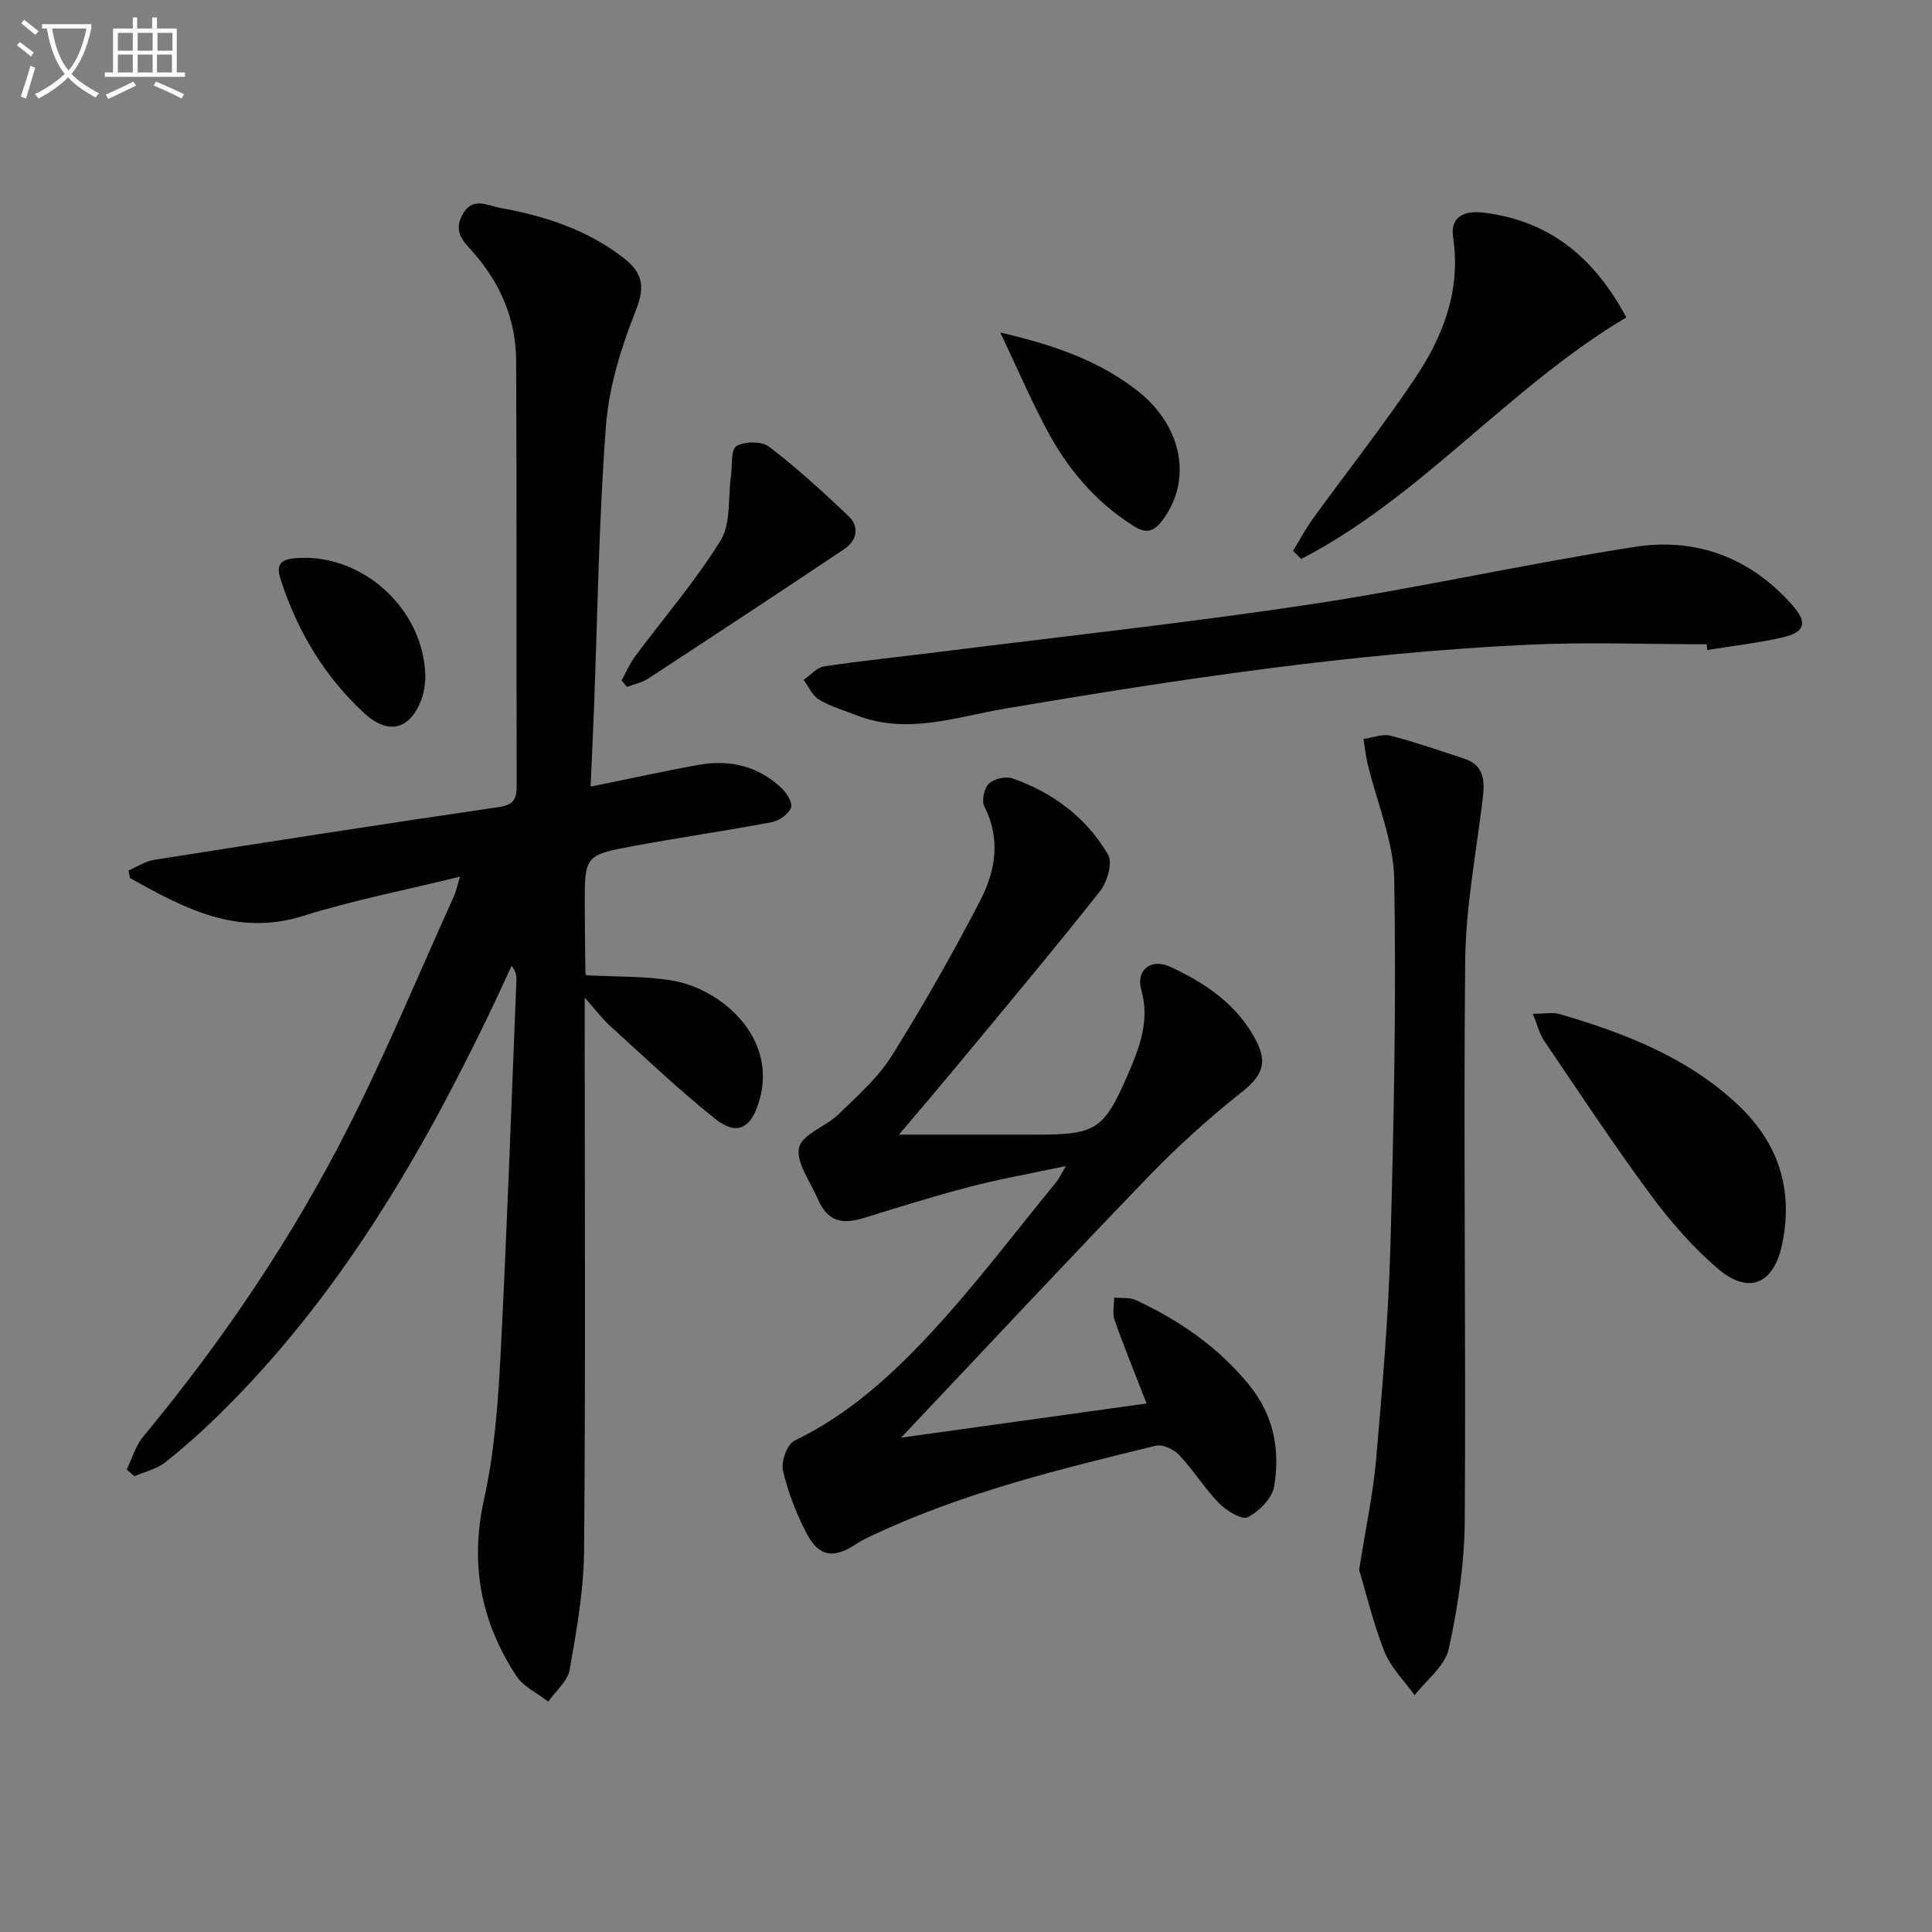 <svg enable-background="new 0 0 400 400" viewBox="0 0 400 400" xmlns="http://www.w3.org/2000/svg"><rect x="0" y="0" width="400" height="400" fill="#808080" stroke="none"/><path d="m6.4 11.7c-1-.8-1.9-1.6-2.9-2.3l.6-.7c.9.7 1.9 1.4 2.9 2.2zm-2.1 8.3c.7-2.1 1.4-4.2 2-6.4.2.1.6.3 1 .4-.7 2.3-1.3 4.4-1.9 6.4zm3-12.8c-1.1-.9-2.1-1.7-2.9-2.4l.6-.7c1 .8 2 1.5 3 2.4zm1.4-1.3v-.9h10.2v.9c-.9 4.2-2.3 7.3-4.1 9.4 1.3 1.4 3.2 2.7 5.7 4-.2.2-.4.5-.7.9-2.5-1.4-4.4-2.7-5.7-4.2-1.4 1.5-3.5 3-6.1 4.4 0 0 0 0-.1-.1-.3-.4-.5-.7-.7-.8 2.7-1.3 4.7-2.8 6.2-4.2-1.8-2.2-3-5.3-3.7-9.4zm9.2 0h-7.1c.6 3.8 1.7 6.7 3.4 8.7 1.7-2 2.9-4.8 3.7-8.7z" fill="#fbfcfa"/><path d="m31.6 3.6h.9v2.3h4.1v9.1h1.7v.9h-16.6v-.9h1.7v-9.1h4.1v-2.3h.9v2.3h3.1v-2.3zm-4 13.3.6.8c-1.9.9-3.8 1.9-5.8 2.8-.2-.3-.3-.6-.5-.9 2-.9 3.9-1.8 5.7-2.7zm-3.2-10.1v3.7h3.1v-3.7zm0 4.5v3.7h3.1v-3.7zm4.1-4.5v3.7h3.1v-3.7zm0 4.5v3.7h3.1v-3.7zm9.1 9.1c-2.1-1.1-4.1-2-5.8-2.7l.5-.8c2.2.9 4.1 1.8 5.8 2.6zm-1.9-13.6h-3.1v3.7h3.1zm-3.2 4.5v3.7h3.1v-3.7z" fill="#fbfcfa"/><g fill="#010101"><path d="m122.28 162.86c8.14-1.65 15.22-3.22 22.35-4.5 6.38-1.15 12.27.22 17.1 4.72 1.11 1.03 2.42 3.13 2.04 4.14-.5 1.34-2.45 2.71-3.98 3-9.45 1.79-18.97 3.15-28.43 4.9-10.32 1.92-10.31 2.04-10.29 12.35.01 4.66.07 9.33.13 13.99 0 .3.26.59.2.46 6.14.34 12.14.13 17.92 1.12 9.9 1.7 21.68 11.65 17.91 24.76-1.65 5.75-4.55 7.53-9.23 3.79-7.51-6-14.49-12.67-21.63-19.13-1.57-1.43-2.87-3.16-5.31-5.9v6.47c0 35.99.18 71.99-.13 107.98-.07 8.24-1.55 16.51-2.98 24.67-.42 2.39-2.9 4.43-4.44 6.62-2.23-1.74-5.11-3.05-6.58-5.28-7.35-11.17-9.69-23.16-6.72-36.57 2.14-9.67 2.89-19.74 3.41-29.67 1.35-25.91 2.24-51.85 3.3-77.78.04-.92-.08-1.85-1-3.03-1.64 3.51-3.23 7.04-4.92 10.53-14.47 29.97-31.29 58.37-55.21 81.96-3.67 3.62-7.52 7.09-11.56 10.28-1.78 1.41-4.24 1.96-6.39 2.9-.54-.46-1.07-.92-1.61-1.38 1.12-2.29 1.83-4.91 3.41-6.81 16.42-19.81 30.79-41.02 42.41-63.93 7.96-15.7 14.71-32.02 21.98-48.07.39-.86.56-1.81 1.21-3.95-11.39 2.8-22.11 4.88-32.47 8.13-13.83 4.35-24.75-1.68-35.85-7.83-.1-.53-.2-1.06-.31-1.58 1.77-.76 3.48-1.91 5.33-2.2 23.76-3.74 47.52-7.44 71.32-10.92 3.11-.46 3.72-1.67 3.71-4.46-.08-29.33.04-58.66-.11-87.99-.04-8.43-3.2-15.89-8.78-22.28-1.95-2.23-4.31-4.19-2.4-7.81 2.11-4 5.23-1.98 7.87-1.51 9.24 1.64 18.04 4.51 25.6 10.39 3.77 2.93 4.5 5.75 2.55 10.68-3.02 7.63-5.6 15.8-6.23 23.91-1.49 19.39-1.73 38.88-2.48 58.33-.19 4.92-.42 9.87-.71 16.5z"/><path d="m220.67 241.42c-7.41 1.58-13.69 2.68-19.84 4.28-7.38 1.92-14.66 4.21-21.95 6.46-4.92 1.52-7.67.49-9.64-4.08-1.5-3.5-4.47-7.41-3.8-10.49.6-2.74 5.54-4.34 8.14-6.87 3.92-3.81 8.18-7.55 11.04-12.11 6.52-10.4 12.58-21.12 18.25-32.01 3.19-6.13 4.43-12.81.92-19.63-.6-1.17-.04-3.76.94-4.71 1.05-1.02 3.49-1.6 4.88-1.11 8.41 2.94 15.34 8.15 19.82 15.82.98 1.68-.21 5.68-1.71 7.58-9.58 12.11-19.51 23.95-29.37 35.85-4.09 4.94-8.25 9.8-12.23 14.52h28.01c12.59 0 14.32-.81 19.25-12.15 2.41-5.55 4.77-11.3 2.91-17.85-1.15-4.05 1.97-6.59 5.95-4.77 7.33 3.36 13.97 7.86 17.83 15.31 2.54 4.91 1.03 7.47-3.2 10.83-6.73 5.34-13.15 11.15-19.11 17.33-16.87 17.48-33.44 35.25-51.2 54.03 17.7-2.46 34.25-4.77 50.83-7.07-2.4-6.19-4.65-11.67-6.62-17.26-.49-1.39-.09-3.1-.1-4.67 1.52.16 3.22-.08 4.52.53 8.99 4.2 17 9.69 23.38 17.5 5.15 6.3 6.51 13.51 5.23 21.08-.41 2.45-3.11 5.15-5.47 6.37-1.21.62-4.42-1.35-5.94-2.91-3.01-3.07-5.3-6.84-8.25-9.97-1.11-1.18-3.44-2.28-4.86-1.93-20 4.88-40.03 9.76-58.78 18.61-1.04.49-2.1.99-3.05 1.63-4.81 3.22-7.89 2.84-10.48-2.14-2.12-4.09-3.85-8.51-4.87-12.99-.42-1.85.88-5.43 2.4-6.16 11.19-5.39 20.19-13.6 28.4-22.47 9.14-9.87 17.26-20.67 25.81-31.09.51-.59.82-1.34 1.96-3.29z"/><path d="m281.39 325.02c1.38-8.77 2.9-15.77 3.52-22.84 1.28-14.72 2.55-29.48 2.96-44.24.7-25.28 1.23-50.58.79-75.85-.14-8.03-3.62-15.99-5.52-24-.4-1.67-.56-3.39-.84-5.09 1.87-.26 3.89-1.11 5.59-.68 5.11 1.3 10.1 3.08 15.13 4.7 4.34 1.4 4.41 4.69 3.95 8.45-1.35 11.17-3.51 22.34-3.62 33.54-.38 38.62.18 77.25-.09 115.88-.06 8.87-1.42 17.85-3.32 26.53-.78 3.53-4.61 6.4-7.05 9.56-2.13-2.98-4.92-5.69-6.23-8.98-2.37-5.95-3.84-12.24-5.27-16.98z"/><path d="m353.36 133.39c-12.3 0-24.62-.49-36.89.09-36.39 1.71-72.35 7.13-108.23 13.2-10.18 1.72-20.39 5.51-30.88 1.42-2.62-1.02-5.39-1.82-7.78-3.25-1.39-.83-2.16-2.69-3.2-4.09 1.41-.96 2.73-2.56 4.25-2.79 8.04-1.2 16.13-2.03 24.2-3.04 25.53-3.21 51.13-5.98 76.56-9.82 22.46-3.39 44.67-8.4 67.11-11.89 12.71-1.98 23.99 2.26 32.66 12.15 3.11 3.54 2.54 5.53-2.05 6.59-5.15 1.19-10.44 1.77-15.66 2.62-.03-.39-.06-.79-.09-1.19z"/><path d="m336.71 65.72c-24.37 14.49-42.33 37.08-67.3 50.01-.57-.56-1.14-1.11-1.71-1.67 1.39-2.27 2.65-4.64 4.21-6.79 7.02-9.69 14.46-19.1 21.11-29.03 5.81-8.68 9.47-18.2 7.83-29.12-.59-3.96 1.91-5.66 6.48-5.08 13.5 1.7 22.75 9.26 29.38 21.68z"/><path d="m317.36 209.9c2.41 0 4.12-.37 5.59.06 13.46 3.96 26.44 8.95 36.89 18.8 8.39 7.91 11.52 17.55 9.12 28.9-1.72 8.15-6.87 10.46-13.21 5.07-5.26-4.47-9.92-9.84-14.04-15.41-7.68-10.4-14.81-21.22-22.07-31.93-.94-1.41-1.34-3.19-2.28-5.49z"/><path d="m128.69 140.88c.92-1.66 1.66-3.45 2.78-4.96 5.94-8 12.53-15.59 17.73-24.04 2.18-3.54 1.5-8.83 2.13-13.32.31-2.16-.05-5.46 1.14-6.19 1.68-1.02 5.23-1.05 6.75.11 5.76 4.4 11.15 9.33 16.42 14.33 2.36 2.24 1.8 5.09-.83 6.86-13.51 9.05-27.11 17.99-40.72 26.89-1.26.82-2.86 1.11-4.3 1.64-.37-.44-.73-.88-1.1-1.32z"/><path d="m207.1 68.84c11.23 2.63 20.53 5.86 28.49 12.14 9.25 7.3 11.28 18.48 5.14 26.66-1.86 2.48-3.39 2.95-6.12 1.21-7.95-5.03-13.72-11.97-18.03-20.14-3.24-6.12-5.99-12.5-9.48-19.87z"/><path d="m88.07 140.52c-.09.5-.13 2.54-.82 4.34-2.44 6.32-6.91 7.35-11.88 2.76-8.08-7.47-13.59-16.62-17.06-27.01-.78-2.33-1.4-4.57 2.35-4.99 13.7-1.53 27.38 10.12 27.41 24.9z"/></g></svg>